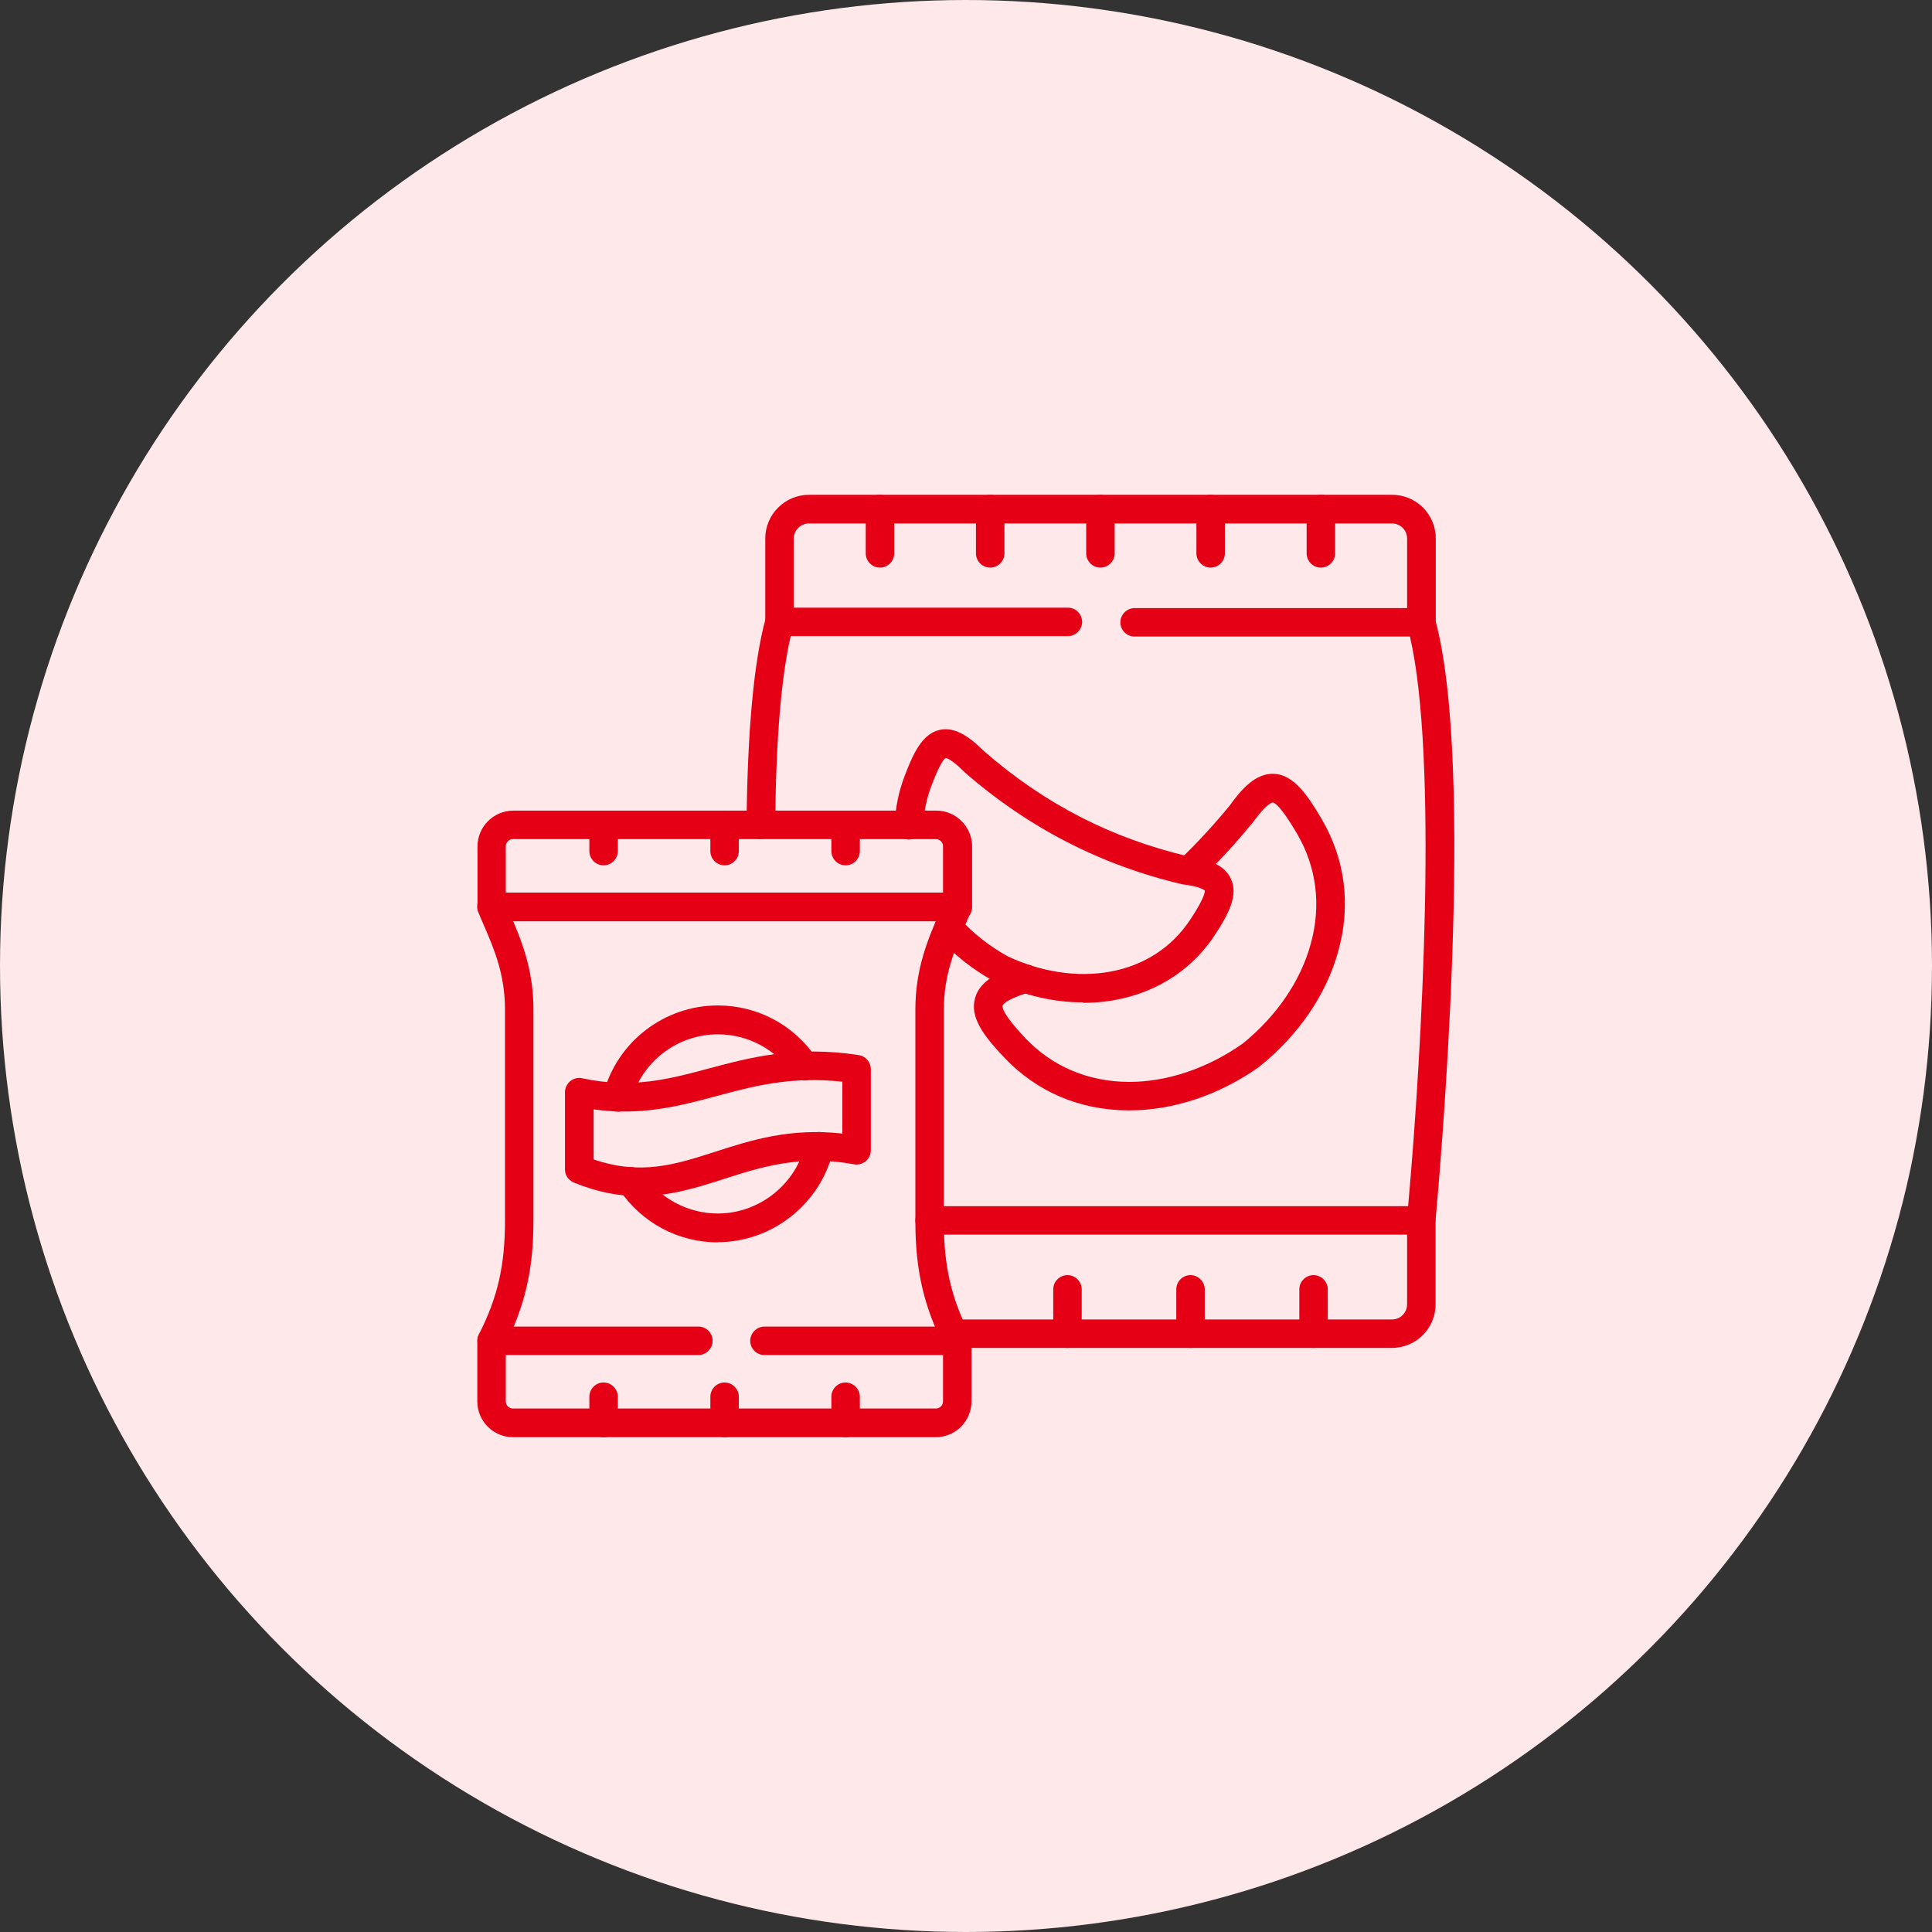<?xml version="1.0" encoding="UTF-8"?>
<svg id="Layer_1" data-name="Layer 1" xmlns="http://www.w3.org/2000/svg" xmlns:xlink="http://www.w3.org/1999/xlink" viewBox="0 0 95 95">
  <rect x="0" y="0" width="95" height="95" fill="#333333" stroke="none"/>
  <defs>
    <style>
      .cls-1 {
        clip-path: url(#clippath);
      }

      .cls-2 {
        fill: none;
      }

      .cls-2, .cls-3, .cls-4 {
        stroke-width: 0px;
      }

      .cls-3 {
        fill: #fee8e9;
      }

      .cls-4 {
        fill: #e60016;
      }
    </style>
    <clipPath id="clippath">
      <rect class="cls-2" x="23.48" y="23.48" width="48.05" height="48.05"/>
    </clipPath>
  </defs>
  <circle class="cls-3" cx="47.5" cy="47.5" r="47.5"/>
  <g class="cls-1">
    <g>
      <path class="cls-4" d="M69.89,31.29c-.39,0-.7-.32-.7-.7v-4.11c0-.41-.33-.74-.74-.74h-28.67c-.41,0-.75.33-.75.74v4.11c0,.39-.32.7-.7.7s-.7-.32-.7-.7v-4.11c0-1.19.97-2.15,2.15-2.15h28.67c1.19,0,2.15.96,2.15,2.15v4.11c0,.39-.32.7-.7.7Z"/>
      <path class="cls-4" d="M47.08,45.3h-22.9c-.39,0-.7-.32-.7-.7v-2.98c0-.97.79-1.76,1.76-1.76h20.8c.97,0,1.76.79,1.76,1.76v2.98c0,.39-.32.7-.7.7ZM24.88,43.89h21.49v-2.28c0-.19-.16-.35-.35-.35h-20.8c-.19,0-.35.16-.35.35v2.28Z"/>
      <path class="cls-4" d="M46.03,70.67h-20.8c-.97,0-1.76-.79-1.76-1.76v-2.98c0-.39.32-.7.7-.7h10.17c.39,0,.7.32.7.7s-.32.7-.7.7h-9.47v2.28c0,.19.16.35.35.35h20.8c.19,0,.35-.16.35-.35v-2.28h-8.78c-.39,0-.7-.32-.7-.7s.32-.7.7-.7h9.48c.39,0,.7.32.7.7v2.98c0,.97-.79,1.76-1.76,1.76Z"/>
      <path class="cls-4" d="M24.18,66.64c-.11,0-.22-.02-.32-.08-.35-.18-.48-.6-.31-.95.92-1.81,1.28-3.38,1.28-5.57v-10.41c0-1.72-.53-2.96-1.05-4.16-.09-.21-.18-.41-.26-.62-.15-.36.02-.77.38-.92.36-.15.77.02.92.38.08.2.17.4.25.6.54,1.27,1.16,2.7,1.16,4.71v10.41c0,2.41-.42,4.21-1.44,6.21-.12.24-.37.38-.63.38ZM47.08,66.64c-.26,0-.5-.14-.63-.38-1.02-2-1.44-3.8-1.44-6.21v-10.41c0-2.01.62-3.45,1.16-4.71.09-.2.17-.4.25-.6.15-.36.56-.53.92-.38.36.15.53.56.38.92-.08.2-.17.41-.26.62-.51,1.2-1.05,2.43-1.05,4.16v10.41c0,2.2.36,3.76,1.28,5.57.18.35.04.77-.31.95-.1.05-.21.08-.32.08Z"/>
      <path class="cls-4" d="M68.45,66.28h-21.55c-.39,0-.7-.32-.7-.7s.32-.7.7-.7h21.55c.41,0,.74-.33.74-.75v-4.11c0-.39.32-.7.7-.7s.7.32.7.7v4.11c0,1.19-.96,2.15-2.15,2.15Z"/>
      <path class="cls-4" d="M69.89,60.71h-24.18c-.39,0-.7-.32-.7-.7s.32-.7.7-.7h23.53c.72-8.03,1.46-22.09.09-28.01h-13.54c-.39,0-.7-.32-.7-.7s.32-.7.7-.7h14.09c.32,0,.59.21.68.52,2.02,7.29.23,27.4.02,29.67-.03.36-.34.64-.7.64ZM37.41,41.26s0,0,0,0c-.39,0-.7-.32-.7-.71.04-4.61.36-8.03.94-10.15.08-.31.36-.52.68-.52h14.18c.39,0,.7.32.7.7s-.32.7-.7.7h-13.63c-.47,2.03-.73,5.15-.76,9.27,0,.39-.32.7-.7.7Z"/>
      <path class="cls-4" d="M53.26,49.29c-1.41,0-2.9-.33-4.35-1.02-.01,0-.03-.01-.04-.02-1.06-.59-1.98-1.32-2.74-2.17-.26-.29-.23-.73.06-.99s.73-.23.99.06c.65.73,1.45,1.36,2.36,1.87,1.65.78,3.44,1.05,5.04.76,1.66-.3,3.03-1.18,3.94-2.55.72-1.08.73-1.38.72-1.44-.03-.03-.21-.19-1.04-.3-.02,0-.04,0-.07-.01-3.98-.93-7.57-2.78-10.69-5.5-.01,0-.02-.02-.03-.03-.6-.6-.85-.67-.91-.68-.1.06-.31.33-.72,1.42-.23.63-.36,1.27-.38,1.91-.01.39-.34.69-.72.68-.39-.01-.7-.33-.68-.72.02-.8.18-1.6.47-2.37.42-1.1.86-2.11,1.74-2.3.8-.18,1.55.43,2.18,1.05,2.97,2.59,6.26,4.28,10.04,5.17.8.11,1.75.34,2.1,1.11.35.78-.06,1.65-.83,2.81-1.43,2.14-3.8,3.28-6.42,3.28Z"/>
      <path class="cls-4" d="M55.52,54.6s-.05,0-.07,0c-2.37-.02-4.46-.91-6.05-2.58-1.08-1.13-1.7-2.01-1.46-2.92.23-.9,1.24-1.33,2.1-1.6.02,0,.03-.01.05-.02h.03c.36-.17.77,0,.92.36.15.36-.01.77-.37.92-.02,0-.04.02-.07.03,0,0-.02,0-.03.01-.03.01-.06.02-.08.03-1.11.35-1.19.61-1.19.62-.02.08,0,.42,1.12,1.6,1.32,1.39,3.07,2.13,5.05,2.15.02,0,.04,0,.06,0,1.87,0,3.85-.67,5.57-1.88,1.66-1.34,2.85-3.07,3.35-4.9.53-1.9.29-3.79-.68-5.44-.8-1.36-1.1-1.52-1.19-1.52,0,0-.27,0-.99,1,0,.01-.02.02-.03.03-.83,1.02-1.71,1.97-2.61,2.82-.28.27-.73.25-.99-.03-.27-.28-.25-.73.03-.99.85-.81,1.68-1.71,2.47-2.67.57-.8,1.28-1.61,2.18-1.57.98.04,1.67,1.07,2.34,2.21,1.17,1.99,1.46,4.25.82,6.53-.58,2.11-1.95,4.11-3.84,5.63-.01,0-.02.02-.03.03-1.96,1.39-4.23,2.15-6.4,2.15Z"/>
      <path class="cls-4" d="M31.48,58.82c-.99,0-2.06-.18-3.26-.67-.27-.11-.44-.37-.44-.65v-3.79c0-.21.1-.41.26-.55.17-.13.38-.19.59-.14,2.45.53,4.28.04,6.22-.48,1.99-.53,4.25-1.14,7.37-.66.34.05.6.35.6.7v3.98c0,.21-.09.41-.25.54-.16.13-.37.19-.58.15-2.64-.48-4.55.13-6.39.72-1.3.42-2.62.84-4.13.84ZM29.19,57.01c2.33.8,4.03.25,5.99-.38,1.73-.56,3.67-1.18,6.24-.89v-2.55c-2.52-.28-4.39.22-6.2.71-1.8.48-3.66.98-6.03.65v2.46Z"/>
      <path class="cls-4" d="M35.3,61.09c-1.95,0-3.76-.97-4.85-2.6-.22-.32-.13-.76.19-.98.32-.22.76-.13.98.19.82,1.23,2.2,1.97,3.68,1.97,2.05,0,3.87-1.46,4.31-3.46.08-.38.46-.62.84-.53.38.08.62.46.53.84-.59,2.64-2.98,4.56-5.69,4.56ZM30.35,54.66c-.06,0-.12,0-.18-.02-.38-.1-.6-.48-.5-.86.67-2.55,2.99-4.34,5.63-4.34,1.95,0,3.76.97,4.84,2.59.22.32.13.76-.19.98-.32.22-.76.13-.98-.19-.82-1.23-2.2-1.96-3.67-1.96-2,0-3.76,1.35-4.27,3.29-.08.32-.37.52-.68.52Z"/>
      <path class="cls-4" d="M35.63,42.55c-.39,0-.7-.32-.7-.7v-1.29c0-.39.32-.7.7-.7s.7.32.7.7v1.29c0,.39-.32.7-.7.7Z"/>
      <path class="cls-4" d="M29.68,42.55c-.39,0-.7-.32-.7-.7v-1.29c0-.39.32-.7.7-.7s.7.32.7.7v1.29c0,.39-.32.7-.7.7Z"/>
      <path class="cls-4" d="M41.58,42.55c-.39,0-.7-.32-.7-.7v-1.29c0-.39.32-.7.7-.7s.7.32.7.7v1.29c0,.39-.32.7-.7.7Z"/>
      <path class="cls-4" d="M35.63,70.67c-.39,0-.7-.32-.7-.7v-1.29c0-.39.32-.7.7-.7s.7.32.7.7v1.29c0,.39-.32.7-.7.7Z"/>
      <path class="cls-4" d="M29.68,70.67c-.39,0-.7-.32-.7-.7v-1.29c0-.39.32-.7.7-.7s.7.32.7.7v1.29c0,.39-.32.7-.7.7Z"/>
      <path class="cls-4" d="M41.58,70.67c-.39,0-.7-.32-.7-.7v-1.29c0-.39.32-.7.7-.7s.7.32.7.7v1.29c0,.39-.32.7-.7.7Z"/>
      <path class="cls-4" d="M48.69,27.91c-.39,0-.7-.32-.7-.7v-2.18c0-.39.32-.7.7-.7s.7.32.7.7v2.18c0,.39-.32.7-.7.7Z"/>
      <path class="cls-4" d="M43.27,27.91c-.39,0-.7-.32-.7-.7v-2.18c0-.39.32-.7.7-.7s.7.32.7.7v2.18c0,.39-.32.7-.7.7Z"/>
      <path class="cls-4" d="M54.11,27.91c-.39,0-.7-.32-.7-.7v-2.18c0-.39.32-.7.7-.7s.7.32.7.7v2.18c0,.39-.32.7-.7.7Z"/>
      <path class="cls-4" d="M59.53,27.91c-.39,0-.7-.32-.7-.7v-2.18c0-.39.32-.7.7-.7s.7.32.7.7v2.18c0,.39-.32.7-.7.7Z"/>
      <path class="cls-4" d="M64.95,27.91c-.39,0-.7-.32-.7-.7v-2.18c0-.39.32-.7.7-.7s.7.32.7.7v2.18c0,.39-.32.7-.7.7Z"/>
      <path class="cls-4" d="M52.49,66.28c-.39,0-.7-.32-.7-.7v-2.18c0-.39.32-.7.7-.7s.7.32.7.7v2.18c0,.39-.32.7-.7.7Z"/>
      <path class="cls-4" d="M58.54,66.28c-.39,0-.7-.32-.7-.7v-2.18c0-.39.32-.7.7-.7s.7.32.7.7v2.18c0,.39-.32.7-.7.7Z"/>
      <path class="cls-4" d="M64.59,66.28c-.39,0-.7-.32-.7-.7v-2.18c0-.39.32-.7.7-.7s.7.32.7.7v2.18c0,.39-.32.7-.7.7Z"/>
    </g>
  </g>
</svg>